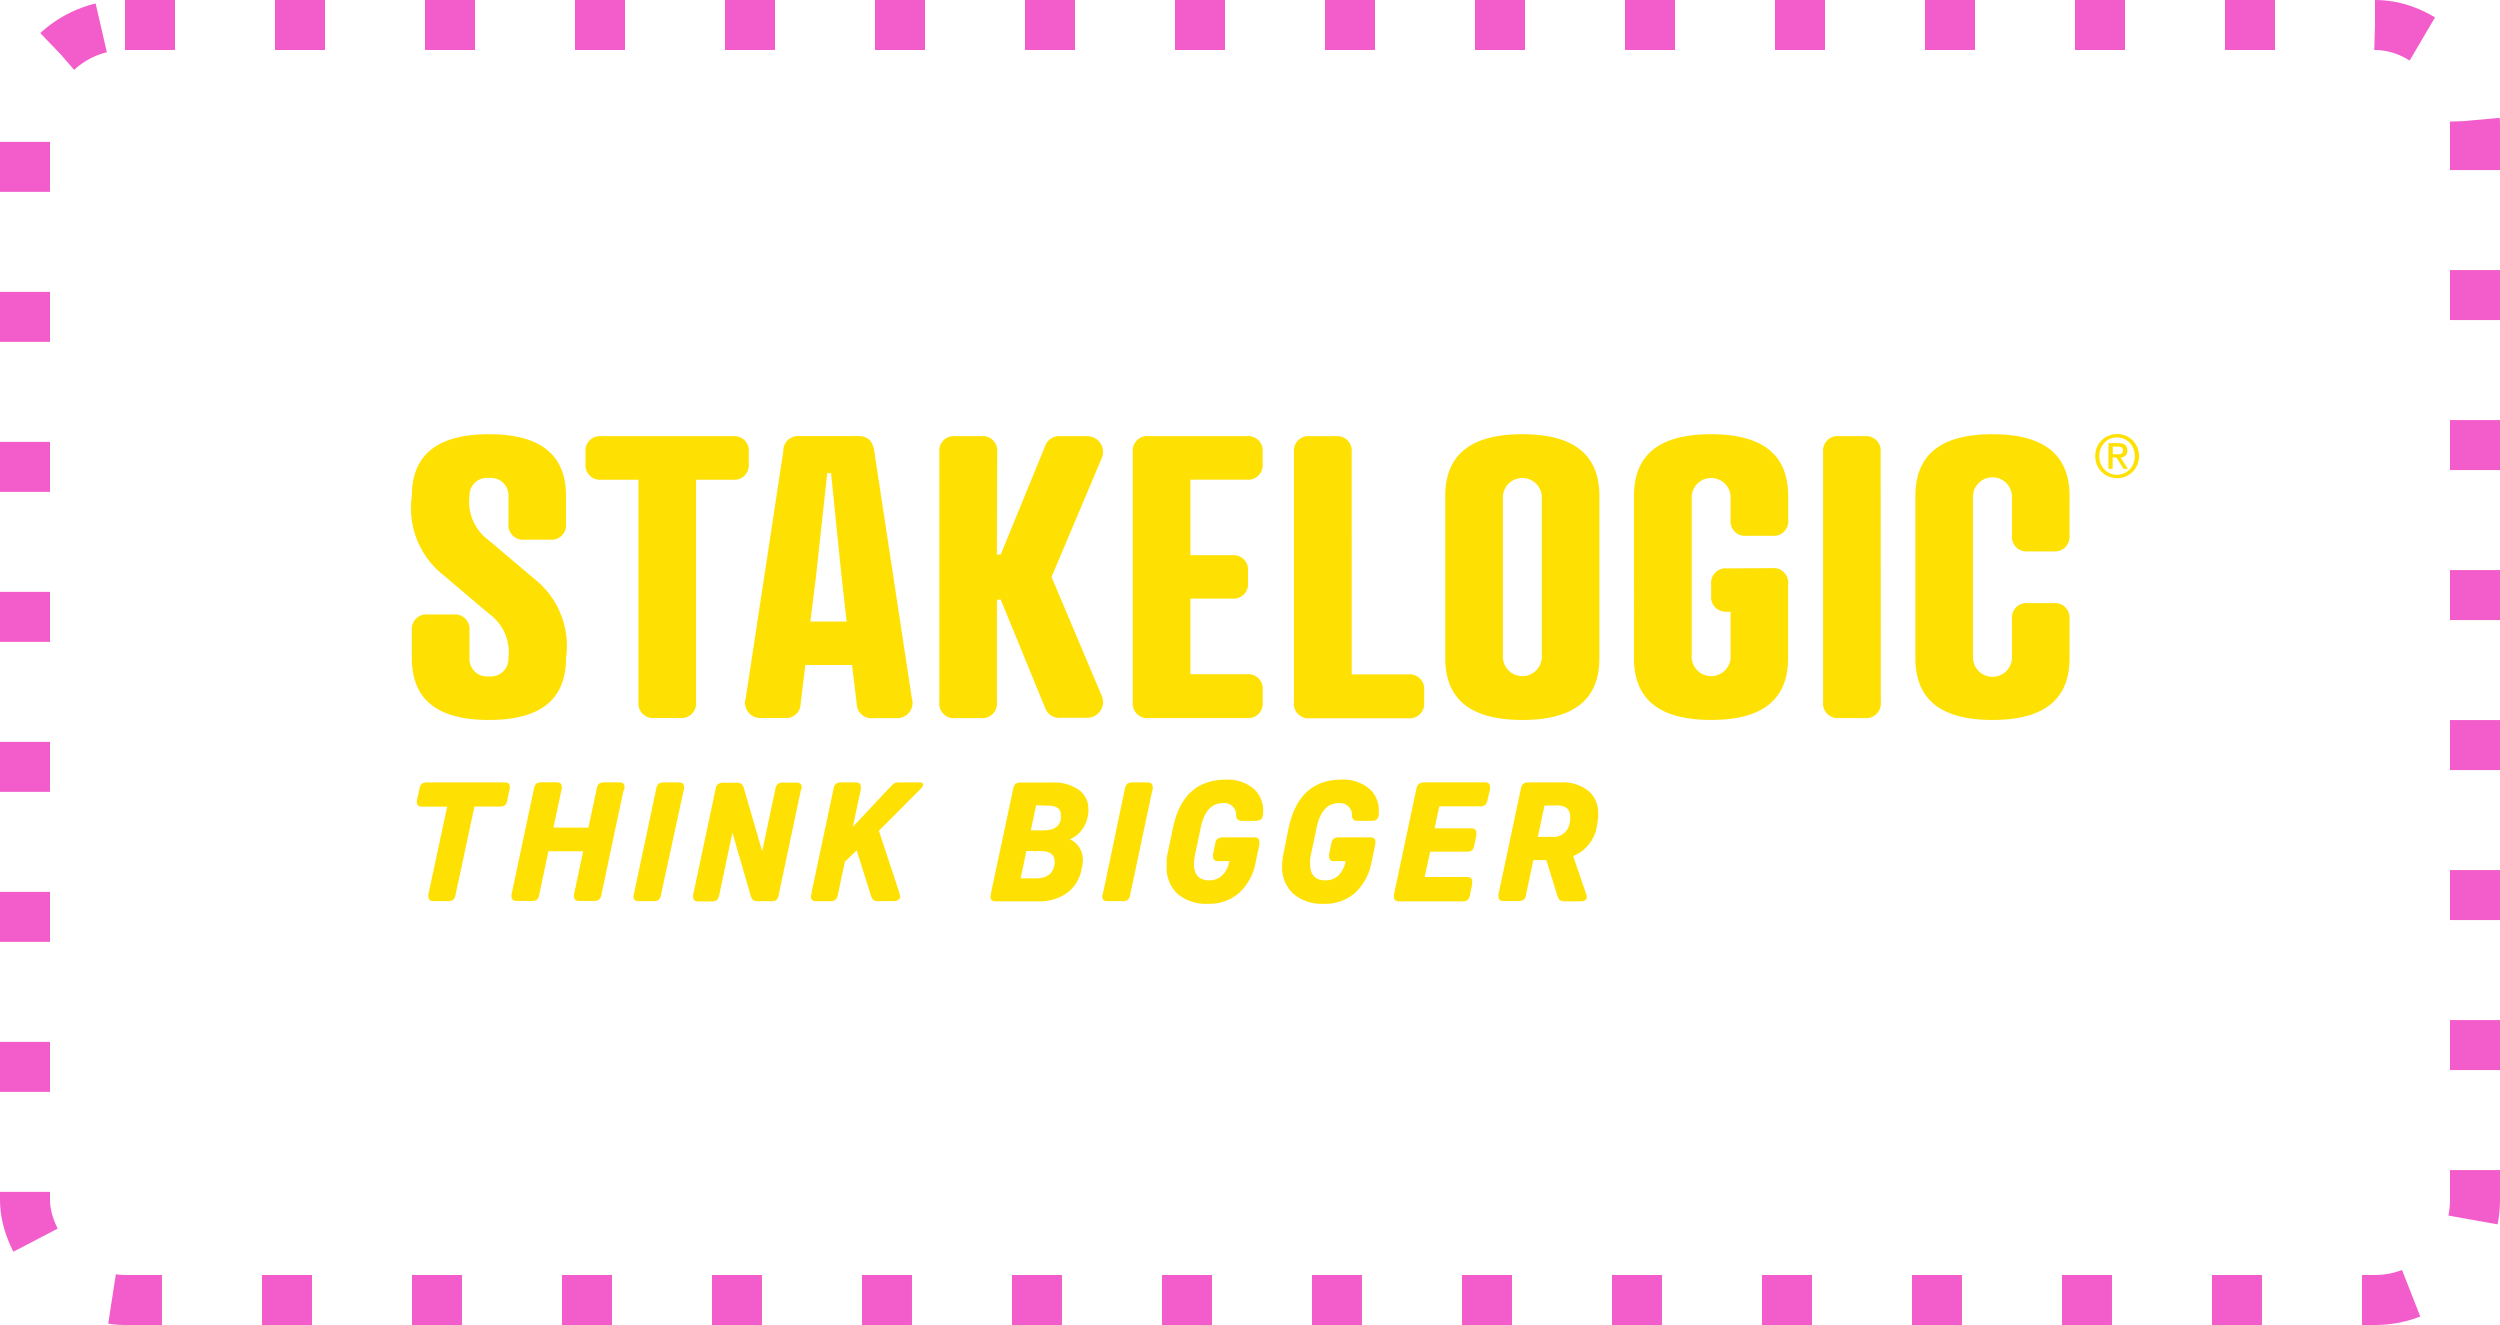 <svg xmlns="http://www.w3.org/2000/svg" width="100" height="53" viewBox="0 0 100 53"><g id="Group_122571" data-name="Group 122571" transform="translate(-1354 -212)"><rect id="Rectangle_34168" width="98" height="51" fill="none" stroke="#f35dcb" stroke-dasharray="2 4" stroke-width="2" data-name="Rectangle 34168" rx="4" transform="translate(1355 213)"/><g id="Layer_2" data-name="Layer 2" transform="translate(1370.473 229.394)"><g id="Layer_1" fill="#ffe003" data-name="Layer 1" transform="translate(-.032 -.033)"><path id="Path_56554" d="m3.071 4.236 1.82 1.542a3.414 3.414 0 0 1 1.277 3.174c0 1.7-1.069 2.477-3.083 2.477S0 10.652 0 8.952V7.847a.583.583 0 0 1 .64-.638h1.028a.583.583 0 0 1 .638.638v1.105a.7.7 0 0 0 .779.733.7.7 0 0 0 .779-.733A1.884 1.884 0 0 0 3.112 7.2L1.278 5.65A3.419 3.419 0 0 1 0 2.475C0 .779 1.075 0 3.085 0s3.083.779 3.083 2.475v1.106a.58.58 0 0 1-.638.638H4.506a.583.583 0 0 1-.64-.638V2.475a.7.7 0 0 0-.78-.724.7.7 0 0 0-.779.724 1.893 1.893 0 0 0 .763 1.761Z" data-name="Path 56554" transform="translate(.032 .008)"/><path id="Path_56555" d="M32.172 2.043v8.893a.583.583 0 0 1-.638.638h-1.028a.583.583 0 0 1-.638-.638V2.043h-1.479a.58.58 0 0 1-.638-.638V.938A.58.58 0 0 1 28.388.3h5.254a.58.58 0 0 1 .638.638v.467a.58.58 0 0 1-.638.638Z" data-name="Path 56555" transform="translate(-20.771 -.215)"/><path id="Path_56556" d="m57.78 11.027-.188-1.559h-1.869l-.188 1.559a.579.579 0 0 1-.638.56h-.933a.611.611 0 0 1-.623-.8L54.842.92A.591.591 0 0 1 55.5.309h2.327c.357 0 .592.153.655.611l1.5 9.872a.611.611 0 0 1-.623.8h-.941a.579.579 0 0 1-.638-.56Zm-1.854-3.3h1.449l-.2-1.777-.423-4.158H56.6l-.453 4.158Z" data-name="Path 56556" transform="translate(-39.951 -.228)"/><path id="Path_56557" d="M86.606 5.035h.153L88.551.658A.591.591 0 0 1 89.142.3H90.2a.632.632 0 0 1 .591.9l-2 4.733 2 4.733a.632.632 0 0 1-.591.9h-1.058a.591.591 0 0 1-.591-.357L86.76 6.841h-.153v4.1a.583.583 0 0 1-.631.638h-1.035a.583.583 0 0 1-.638-.638V.929A.58.58 0 0 1 84.938.3h1.042a.58.58 0 0 1 .638.638Z" data-name="Path 56557" transform="translate(-63.171 -.215)"/><path id="Path_56558" d="M119.775.3a.583.583 0 0 1 .635.638v.467a.583.583 0 0 1-.638.638h-2.252v3.02h1.666a.583.583 0 0 1 .638.64v.458a.58.58 0 0 1-.638.638h-1.666v3.025h2.255a.583.583 0 0 1 .638.65v.467a.583.583 0 0 1-.638.638h-3.923a.583.583 0 0 1-.638-.638v-10a.583.583 0 0 1 .632-.641Z" data-name="Path 56558" transform="translate(-86.345 -.217)"/><path id="Path_56559" d="M143.3 9.829h2.252a.583.583 0 0 1 .646.65v.467a.583.583 0 0 1-.638.638h-3.926a.583.583 0 0 1-.646-.65V.926a.583.583 0 0 1 .644-.626h1.028a.58.58 0 0 1 .638.638Z" data-name="Path 56559" transform="translate(-105.672 -.214)"/><path id="Path_56560" d="M171.366 2.475v6.477c0 1.7-1.069 2.477-3.083 2.477s-3.083-.779-3.083-2.477V2.475C165.2.779 166.269 0 168.283 0s3.083.779 3.083 2.475Zm-3.86 0v6.477a.78.78 0 0 0 1.556 0V2.475a.78.78 0 0 0-1.556 0Z" data-name="Path 56560" transform="translate(-123.831 .008)"/><path id="Path_56561" d="M200.9 5.356a.58.58 0 0 1 .628.647v2.948c0 1.7-1.069 2.477-3.083 2.477s-3.083-.779-3.083-2.477V2.475c0-1.7 1.069-2.475 3.083-2.475s3.087.779 3.087 2.475v.951a.58.58 0 0 1-.638.638h-1.028a.58.58 0 0 1-.638-.638v-.951a.78.78 0 0 0-1.556 0v6.477a.78.78 0 0 0 1.556 0V7.1h-.139a.583.583 0 0 1-.638-.638v-.457a.58.58 0 0 1 .638-.638Z" data-name="Path 56561" transform="translate(-146.445 .008)"/><path id="Path_56562" d="M227.9 10.938a.583.583 0 0 1-.638.638h-1.032a.583.583 0 0 1-.638-.638V.929a.58.58 0 0 1 .637-.629h1.028a.583.583 0 0 1 .638.638Z" data-name="Path 56562" transform="translate(-169.109 -.215)"/><path id="Path_56563" d="M246.517 4.048a.583.583 0 0 1-.638.638h-1.025a.58.58 0 0 1-.638-.638V2.475a.78.78 0 0 0-1.559 0v6.477a.78.78 0 0 0 1.559 0V7.381a.58.58 0 0 1 .64-.626h1.028a.583.583 0 0 1 .635.626v1.571c0 1.7-1.069 2.477-3.084 2.477s-3.083-.779-3.083-2.477V2.475c0-1.7 1.069-2.475 3.083-2.475s3.084.779 3.084 2.475Z" data-name="Path 56563" transform="translate(-180.178 .008)"/><path id="Path_56564" d="M269.36.225a.886.886 0 0 1 1.251 0 .873.873 0 0 1 .25.626.875.875 0 0 1-1.5.62.849.849 0 0 1-.25-.62.857.857 0 0 1 .25-.626Zm.113 1.156a.7.7 0 0 0 1.015 0 .725.725 0 0 0 .2-.53.751.751 0 0 0-.2-.536.713.713 0 0 0-1.015 0 .75.75 0 0 0-.2.536.75.75 0 0 0 .2.536Zm.169-1.049h.4c.235 0 .353.1.353.29a.282.282 0 0 1-.07.2.25.25 0 0 1-.2.082l.293.458h-.177l-.282-.458h-.153v.458h-.168Zm.168.446h.2a.305.305 0 0 0 .153-.032.137.137 0 0 0 .055-.13.133.133 0 0 0-.054-.116.365.365 0 0 0-.153-.031h-.2Z" data-name="Path 56564" transform="translate(-201.741 .033)"/><path id="Path_56565" d="m4.481 55.98-.079.38a.333.333 0 0 1-.1.208.458.458 0 0 1-.25.044H3.09l-.755 3.528a.348.348 0 0 1-.1.208.458.458 0 0 1-.25.046h-.526c-.142 0-.212-.058-.212-.173a.305.305 0 0 1 0-.073c0-.032.012-.063.015-.095L2 56.617H1c-.142 0-.212-.058-.212-.173a.42.42 0 0 1 0-.073.429.429 0 0 1 .023-.095l.079-.38a.333.333 0 0 1 .1-.2.428.428 0 0 1 .25-.05h3.053c.142 0 .212.058.212.173a.458.458 0 0 1 0 .075c-.005.027-.017.059-.024.086Z" data-name="Path 56565" transform="translate(-.553 -41.711)"/><path id="Path_56566" d="m20.4 55.981-.881 4.158a.333.333 0 0 1-.1.2.408.408 0 0 1-.25.05h-.53c-.142 0-.215-.058-.215-.173a.541.541 0 0 1 0-.073.183.183 0 0 1 .017-.095l.348-1.646H17.4l-.368 1.735a.333.333 0 0 1-.1.208.458.458 0 0 1-.25.044h-.542c-.142 0-.215-.058-.215-.173a.305.305 0 0 1 0-.073.185.185 0 0 1 .017-.095l.881-4.156a.333.333 0 0 1 .1-.2.423.423 0 0 1 .25-.05h.547c.142 0 .215.058.215.173a.534.534 0 0 1 0 .075.611.611 0 0 1-.02.093l-.315 1.473H19l.333-1.562a.333.333 0 0 1 .1-.2.427.427 0 0 1 .25-.05h.548c.14 0 .212.058.212.173a.532.532 0 0 1 0 .075.611.611 0 0 1-.043.089Z" data-name="Path 56566" transform="translate(-11.904 -41.712)"/><path id="Path_56567" d="m35.468 60.052.881-4.156a.333.333 0 0 1 .1-.2.428.428 0 0 1 .25-.05h.548c.142 0 .212.058.212.173a.534.534 0 0 1 0 .075.408.408 0 0 1-.02.093l-.9 4.156a.348.348 0 0 1-.1.208.458.458 0 0 1-.25.044h-.537c-.142 0-.212-.058-.212-.173a.305.305 0 0 1 0-.073.269.269 0 0 0 .024-.093Z" data-name="Path 56567" transform="translate(-26.54 -41.711)"/><path id="Path_56568" d="m49.25 55.99-.881 4.165a.333.333 0 0 1-.1.208.458.458 0 0 1-.25.044H47.6a.44.44 0 0 1-.25-.043.411.411 0 0 1-.107-.2l-.725-2.5-.528 2.5a.363.363 0 0 1-.1.2.371.371 0 0 1-.231.052h-.5c-.142 0-.212-.058-.212-.173a.305.305 0 0 1 0-.073.183.183 0 0 1 .017-.095l.881-4.156a.333.333 0 0 1 .1-.2.418.418 0 0 1 .25-.05h.432a.458.458 0 0 1 .25.043.411.411 0 0 1 .107.2l.725 2.5.528-2.5a.333.333 0 0 1 .1-.2.428.428 0 0 1 .25-.05h.486c.142 0 .215.058.215.173a.628.628 0 0 1 0 .075.153.153 0 0 0-.038.08Z" data-name="Path 56568" transform="translate(-33.662 -41.72)"/><path id="Path_56569" d="m63.81 60.052.881-4.156a.333.333 0 0 1 .1-.2.428.428 0 0 1 .25-.05h.528c.142 0 .212.058.212.173a.19.19 0 0 1 0 .035v.073l-.321 1.5 1.429-1.527c.078-.079.134-.137.176-.173a.305.305 0 0 1 .105-.069.737.737 0 0 1 .153-.012h.826c.079 0 .121.031.121.093a.2.2 0 0 1-.066.134l-1.7 1.707.792 2.406a1.384 1.384 0 0 1 .044.153.215.215 0 0 1 .015.063.172.172 0 0 1-.07.14.293.293 0 0 1-.177.052h-.62a.342.342 0 0 1-.208-.044.516.516 0 0 1-.105-.208l-.56-1.779-.473.458-.281 1.328a.345.345 0 0 1-.1.2.408.408 0 0 1-.25.05H64c-.142 0-.212-.058-.212-.173a.306.306 0 0 1 0-.073.269.269 0 0 0 .027-.1Z" data-name="Path 56569" transform="translate(-47.789 -41.711)"/><path id="Path_56570" d="M92.517 60.052 93.4 55.9a.333.333 0 0 1 .1-.2.428.428 0 0 1 .25-.05h1.214a1.728 1.728 0 0 1 1.051.287.916.916 0 0 1 .391.78.721.721 0 0 1 0 .125 1.177 1.177 0 0 1-.023.153l-.02.093a1.163 1.163 0 0 1-.25.5 1.086 1.086 0 0 1-.45.33.858.858 0 0 1 .385.337.9.9 0 0 1 .14.5 1.594 1.594 0 0 1-.024.235l-.027.125a1.527 1.527 0 0 1-.58.951 1.892 1.892 0 0 1-1.183.336h-1.668c-.142 0-.215-.058-.215-.173a.338.338 0 0 1 .012-.073Zm1.409-1.658-.228 1.09h.592c.435 0 .683-.165.751-.5l.015-.079v-.1q0-.412-.573-.412Zm.392-1.832-.212 1h.525c.4 0 .62-.153.675-.447v-.073a.56.56 0 0 0 0-.1c0-.25-.176-.368-.521-.368Z" data-name="Path 56570" transform="translate(-69.313 -41.711)"/><path id="Path_56571" d="m110.423 60.051.87-4.156a.333.333 0 0 1 .1-.2.418.418 0 0 1 .25-.05h.545c.142 0 .215.058.215.173a.537.537 0 0 1 0 .075.153.153 0 0 1-.02.093l-.881 4.156a.333.333 0 0 1-.1.208.458.458 0 0 1-.25.044h-.552c-.142 0-.212-.058-.212-.173a.305.305 0 0 1 0-.073.234.234 0 0 0 .031-.093Z" data-name="Path 56571" transform="translate(-82.737 -41.71)"/><path id="Path_56572" d="m124.349 57.819-.14.661a2.2 2.2 0 0 1-.661 1.251 1.8 1.8 0 0 1-1.251.44 1.751 1.751 0 0 1-1.222-.4 1.426 1.426 0 0 1-.432-1.118v-.247a1.328 1.328 0 0 1 .04-.25l.208-1q.4-1.947 2.122-1.95a1.623 1.623 0 0 1 1.09.345 1.159 1.159 0 0 1 .4.931v.082a.338.338 0 0 1-.015.09c-.017.133-.113.2-.286.2h-.528c-.165 0-.25-.07-.25-.208a.473.473 0 0 0-.541-.5q-.675 0-.881 1l-.22 1.041a3.33 3.33 0 0 0-.032.2 1.218 1.218 0 0 0-.015.185q0 .661.611.661a.733.733 0 0 0 .522-.2 1.038 1.038 0 0 0 .282-.568h-.45q-.2 0-.2-.18a.192.192 0 0 1 0-.038v-.07l.086-.412a.305.305 0 0 1 .1-.2.408.408 0 0 1 .238-.052h1.206c.153 0 .22.055.22.165a.908.908 0 0 1 0 .147Z" data-name="Path 56572" transform="translate(-90.418 -41.381)"/><path id="Path_56573" d="m142.835 57.821-.14.661a2.232 2.232 0 0 1-.661 1.251 1.8 1.8 0 0 1-1.251.44 1.751 1.751 0 0 1-1.222-.4 1.418 1.418 0 0 1-.447-1.118 2.2 2.2 0 0 1 .015-.25 1.961 1.961 0 0 1 .04-.25l.2-1q.411-1.947 2.122-1.95a1.622 1.622 0 0 1 1.09.348 1.151 1.151 0 0 1 .4.931v.082a.323.323 0 0 1-.012.09c-.017.133-.113.2-.287.2h-.525c-.165 0-.25-.07-.25-.208a.473.473 0 0 0-.537-.5q-.675 0-.881 1l-.22 1.041c-.015.066-.024.133-.035.2a1.651 1.651 0 0 0 0 .185c0 .44.2.661.611.661a.736.736 0 0 0 .525-.2 1.054 1.054 0 0 0 .282-.568h-.467c-.128 0-.192-.06-.192-.18a.19.19 0 0 1 0-.038v-.07l.087-.412a.305.305 0 0 1 .1-.2.4.4 0 0 1 .235-.052h1.208c.153 0 .22.055.22.165a.916.916 0 0 1-.012.153Z" data-name="Path 56573" transform="translate(-104.269 -41.382)"/><path id="Path_56574" d="M158.234 55.65h2.4c.153 0 .22.058.22.173v.115l-.093.38a.446.446 0 0 1-.095.235.305.305 0 0 1-.212.058h-1.629l-.188.878h1.449c.153 0 .22.058.22.173a.368.368 0 0 1 0 .052v.063l-.073.353a.447.447 0 0 1-.093.235.306.306 0 0 1-.215.058h-1.465l-.22 1.014h1.68c.153 0 .22.06.22.176a.378.378 0 0 1 0 .052v.06l-.079.38a.434.434 0 0 1-.1.25.314.314 0 0 1-.211.055h-2.527c-.142 0-.212-.058-.212-.173a.33.33 0 0 1 0-.067.249.249 0 0 1 .015-.1l.881-4.156a.333.333 0 0 1 .1-.2.427.427 0 0 1 .227-.064Z" data-name="Path 56574" transform="translate(-117.694 -41.718)"/><path id="Path_56575" d="M174.445 60.392h-.533c-.142 0-.215-.058-.215-.173a.534.534 0 0 1 0-.073.183.183 0 0 1 .017-.095l.881-4.156a.333.333 0 0 1 .1-.2.428.428 0 0 1 .25-.05h1.255a1.652 1.652 0 0 1 1.093.337 1.131 1.131 0 0 1 .391.916 1.154 1.154 0 0 1 0 .153c0 .055-.015.118-.023.185l-.02.105a1.547 1.547 0 0 1-.956 1.251l.533 1.557a.234.234 0 0 1 .012.073c0 .121-.085.18-.25.18h-.62a.36.36 0 0 1-.208-.046.433.433 0 0 1-.107-.208l-.432-1.394h-.521l-.293 1.394a.305.305 0 0 1-.1.2.418.418 0 0 1-.253.043Zm1.093-3.817-.266 1.251h.545a.658.658 0 0 0 .733-.576l.015-.073V57.1a.862.862 0 0 0 0-.087q0-.447-.533-.446Z" data-name="Path 56575" transform="translate(-130.2 -41.711)"/></g></g></g></svg>